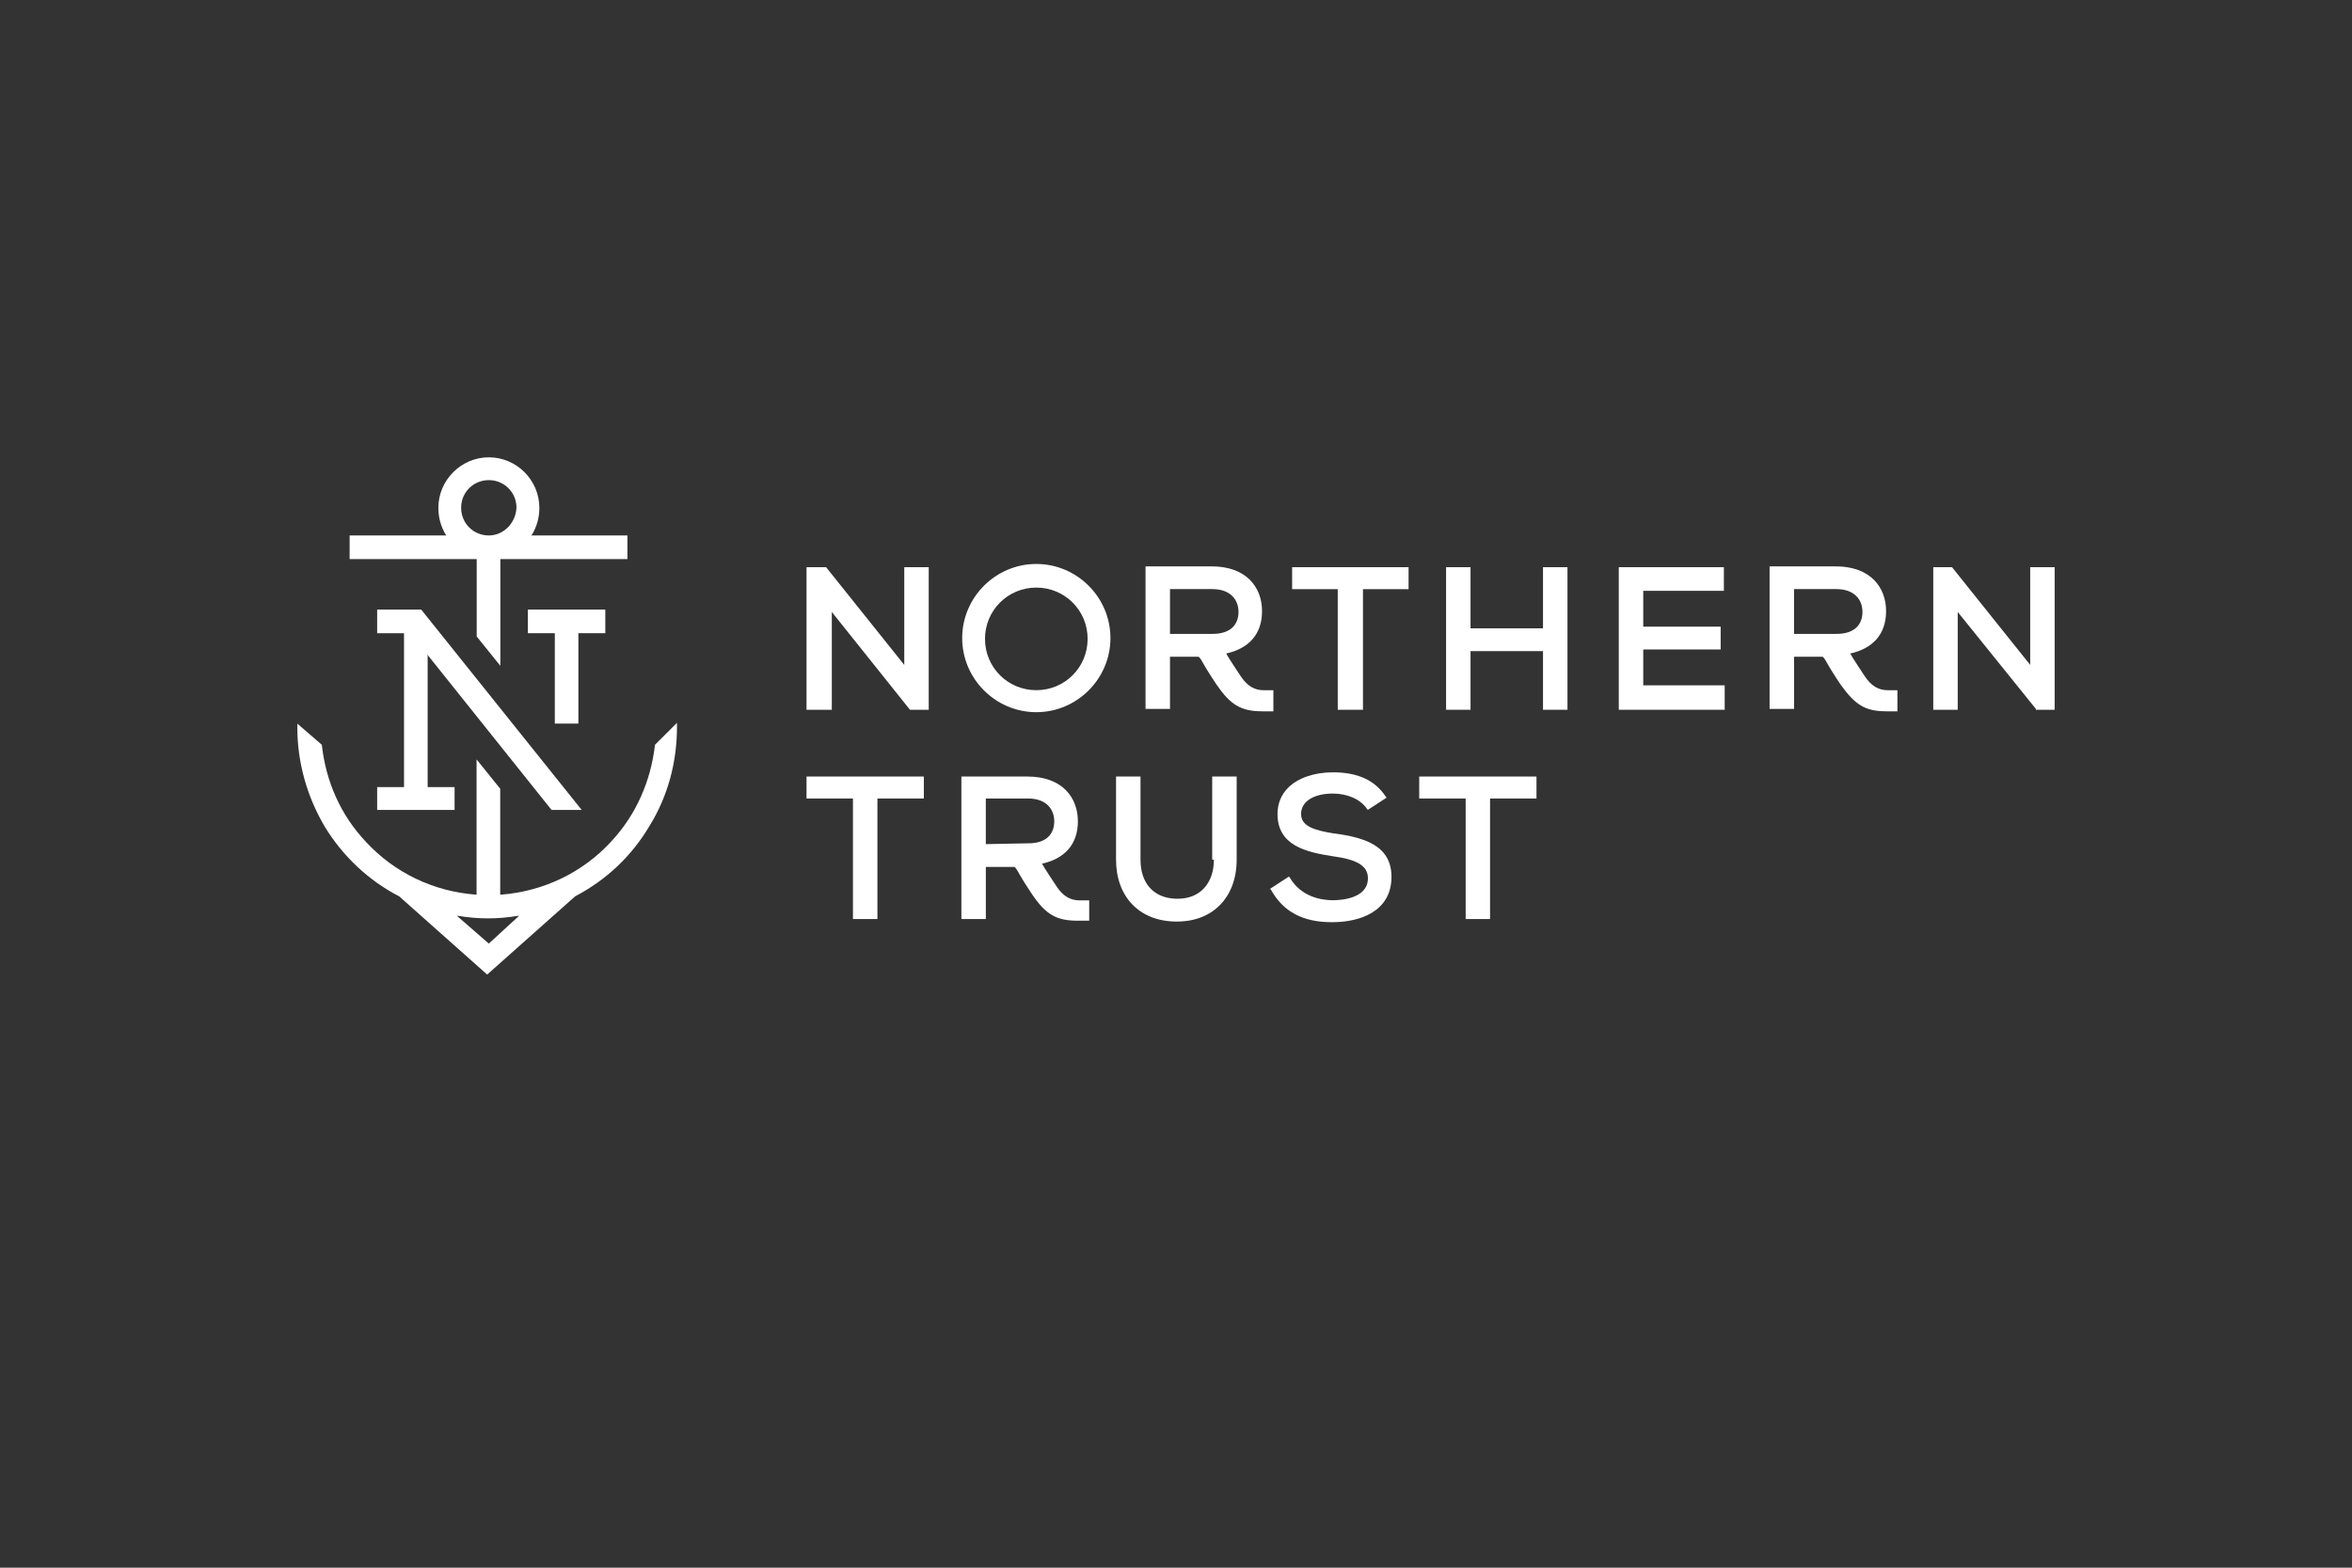 <?xml version="1.0" encoding="UTF-8"?> <svg xmlns="http://www.w3.org/2000/svg" id="a" viewBox="0 0 1200 800"><rect x="0" y="0" width="1200" height="800" fill="#333333" stroke="none"/><defs><style>.e{fill:#fff;}</style></defs><g id="b"><g id="c"><polygon class="e" points="218.61 334.76 281.39 413.3 296.77 413.3 214.9 311.07 192.43 311.07 192.43 323.12 206.13 323.12 206.13 401.67 192.43 401.67 192.43 413.3 231.93 413.3 231.93 401.67 218.19 401.67 218.19 333.92 218.61 334.76"></polygon><polygon class="e" points="308.83 311.07 269.33 311.07 269.33 323.12 283.07 323.12 283.07 369.25 295.09 369.25 295.09 323.12 308.83 323.12 308.83 311.07"></polygon><path class="e" d="M271.01,273.25l.42-.42c2.49-4.17,3.75-8.73,3.75-13.7,0-14.12-11.64-25.76-25.76-25.76s-25.76,11.64-25.76,25.76c0,4.98,1.26,9.57,3.75,13.7l.42.42h-49.45v12.06h64.84v39.5l12.06,14.97v-54.47h64.84v-12.06h-49.11ZM249.39,273.25c-7.88,0-14.12-6.24-14.12-14.12s6.24-14.12,14.12-14.12,14.12,6.24,14.12,14.12c-.42,7.88-6.66,14.12-14.12,14.12"></path><path class="e" d="M334.17,380.08c-2.07,18.3-9.57,35.75-22.43,49.45-14.55,15.81-34.49,25.34-56.11,27.02h-.42v-54.05l-12.06-14.97v69.01h-.42c-21.63-1.65-41.57-11.22-56.11-27.02-12.9-13.7-20.36-30.77-22.43-49.45l-12.48-10.79h0v2.07c0,17.88,4.98,35.33,14.12,50.72,9.15,14.97,22.43,27.44,37.82,35.33l44.9,39.92,44.9-39.92c15.81-8.31,28.67-20.36,37.82-35.75,9.57-15.39,14.12-32.84,14.12-50.72v-2.07s-11.22,11.22-11.22,11.22ZM249.39,481.51h0l-16.23-14.12h.84c4.98.84,9.99,1.26,14.97,1.26s9.99-.42,14.97-1.26h.84s-15.39,14.12-15.39,14.12Z"></path><polygon class="e" points="411.49 407.48 435.18 407.48 435.18 468.99 447.66 468.99 447.66 407.48 471.35 407.48 471.35 396.27 411.49 396.27 411.49 407.48"></polygon><path class="e" d="M549.9,469.84h5.82v-10.37h-4.98c-4.55,0-8.31-2.07-11.64-7.08,0,0-6.66-9.99-7.46-11.64,11.22-2.49,18.3-9.57,18.3-21.63s-7.88-22.85-25.76-22.85h-33.68v72.73h12.48v-26.6h14.55c.84.42,1.65,2.07,3.33,4.98,1.65,2.91,5.82,9.15,5.82,9.15,7.08,10.37,12.48,13.32,23.27,13.32M502.97,430.76v-23.27h21.63c9.15,0,13.28,5.4,13.28,11.64,0,5.82-3.33,11.22-13.28,11.22"></path><path class="e" d="M619.33,438.68c0,12.06-7.08,19.94-18.3,19.94h-1.26c-11.22-.42-17.88-7.88-17.88-19.94v-42.41h-12.48v42.41c0,18.72,11.64,31.16,29.93,31.58h1.26c18.3,0,30.35-12.48,30.35-31.58v-42.41h-12.48v42.41h.84Z"></path><path class="e" d="M680.84,425.36c-10.41-1.65-17.03-3.75-17.03-9.99s6.24-10.41,16.23-10.41c7.46,0,14.12,2.91,17.45,7.88l.42.42,9.57-6.24-.42-.42c-5.4-8.31-14.12-12.48-27.02-12.48-9.57,0-17.88,2.91-22.85,7.88-3.33,3.33-5.4,7.88-5.4,13.32,0,16.23,14.55,19.52,28.25,21.63,12.48,1.65,17.88,4.98,17.88,11.22,0,10.37-13.7,11.22-17.88,11.22-5.82,0-16.23-1.65-22.05-11.64l-.42-.42-9.57,6.24.42.42c6.24,11.22,16.23,16.61,31.16,16.61s29.93-5.82,30.35-22.43c.42-16.61-13.7-20.78-29.09-22.85"></path><polygon class="e" points="724.09 407.48 747.79 407.48 747.79 468.99 760.23 468.99 760.23 407.48 783.92 407.48 783.92 396.27 724.09 396.27 724.09 407.48"></polygon><path class="e" d="M643.86,363.01h5.82v-10.79h-4.98c-4.55,0-8.31-2.07-11.64-7.08,0,0-6.66-9.99-7.46-11.64,11.22-2.49,18.3-9.57,18.3-21.63s-7.88-22.85-25.76-22.85h-33.68v72.73h12.48v-26.6h14.55c.84.42,1.65,2.07,3.33,4.98,1.65,2.91,5.82,9.15,5.82,9.15,7.08,10.37,12.48,13.7,23.27,13.7M596.94,323.89v-23.27h21.63c9.15,0,13.32,5.4,13.32,11.64,0,5.82-3.33,11.22-13.32,11.22h-21.63s0,.42,0,.42Z"></path><path class="e" d="M962.25,363.01h5.82v-10.79h-4.98c-4.55,0-8.31-2.07-11.64-7.08,0,0-6.66-9.99-7.46-11.64,11.22-2.49,18.3-9.57,18.3-21.63s-7.88-22.85-25.76-22.85h-33.68v72.73h12.48v-26.6h14.55c.84.42,1.65,2.07,3.33,4.98,1.65,2.91,5.82,9.15,5.82,9.15,7.46,10.37,12.48,13.7,23.27,13.7M915.32,323.89v-23.27h21.63c9.15,0,13.28,5.4,13.28,11.64,0,5.82-3.33,11.22-13.28,11.22h-21.63s0,.42,0,.42Z"></path><polygon class="e" points="461.36 339.31 421.48 289.44 421.06 289.44 411.49 289.44 411.49 362.2 424.39 362.2 424.39 312.29 464.27 362.2 473.84 362.2 473.84 289.44 461.36 289.44 461.36 339.31"></polygon><polygon class="e" points="718.66 289.44 659.25 289.44 659.25 300.65 682.52 300.65 682.52 362.2 695.39 362.2 695.39 300.65 718.66 300.65 718.66 289.44"></polygon><polygon class="e" points="750.27 332.27 787.25 332.27 787.25 362.2 799.73 362.2 799.73 289.44 787.25 289.44 787.25 320.64 750.27 320.64 750.27 289.44 737.8 289.44 737.8 362.2 750.27 362.2 750.27 332.27"></polygon><polygon class="e" points="879.95 349.73 838.39 349.73 838.39 331.43 877.89 331.43 877.89 319.79 838.39 319.79 838.39 301.5 879.53 301.5 879.53 289.44 825.91 289.44 825.91 362.2 879.95 362.2 879.95 349.73"></polygon><polygon class="e" points="1035.82 289.44 1035.82 339.31 995.93 289.44 995.51 289.44 986.36 289.44 986.36 362.2 998.84 362.2 998.84 312.29 1038.73 361.78 1038.73 362.2 1048.29 362.2 1048.29 289.44 1035.82 289.44"></polygon><path class="e" d="M528.73,287.79c-20.78,0-37.82,17.03-37.82,37.82s17.03,37.82,37.82,37.82,37.82-17.03,37.82-37.82-17.03-37.82-37.82-37.82M528.73,352.21c-14.55,0-26.18-11.64-26.18-26.18s11.64-26.18,26.18-26.18,26.18,11.64,26.18,26.18-11.64,26.18-26.18,26.18"></path></g></g></svg> 